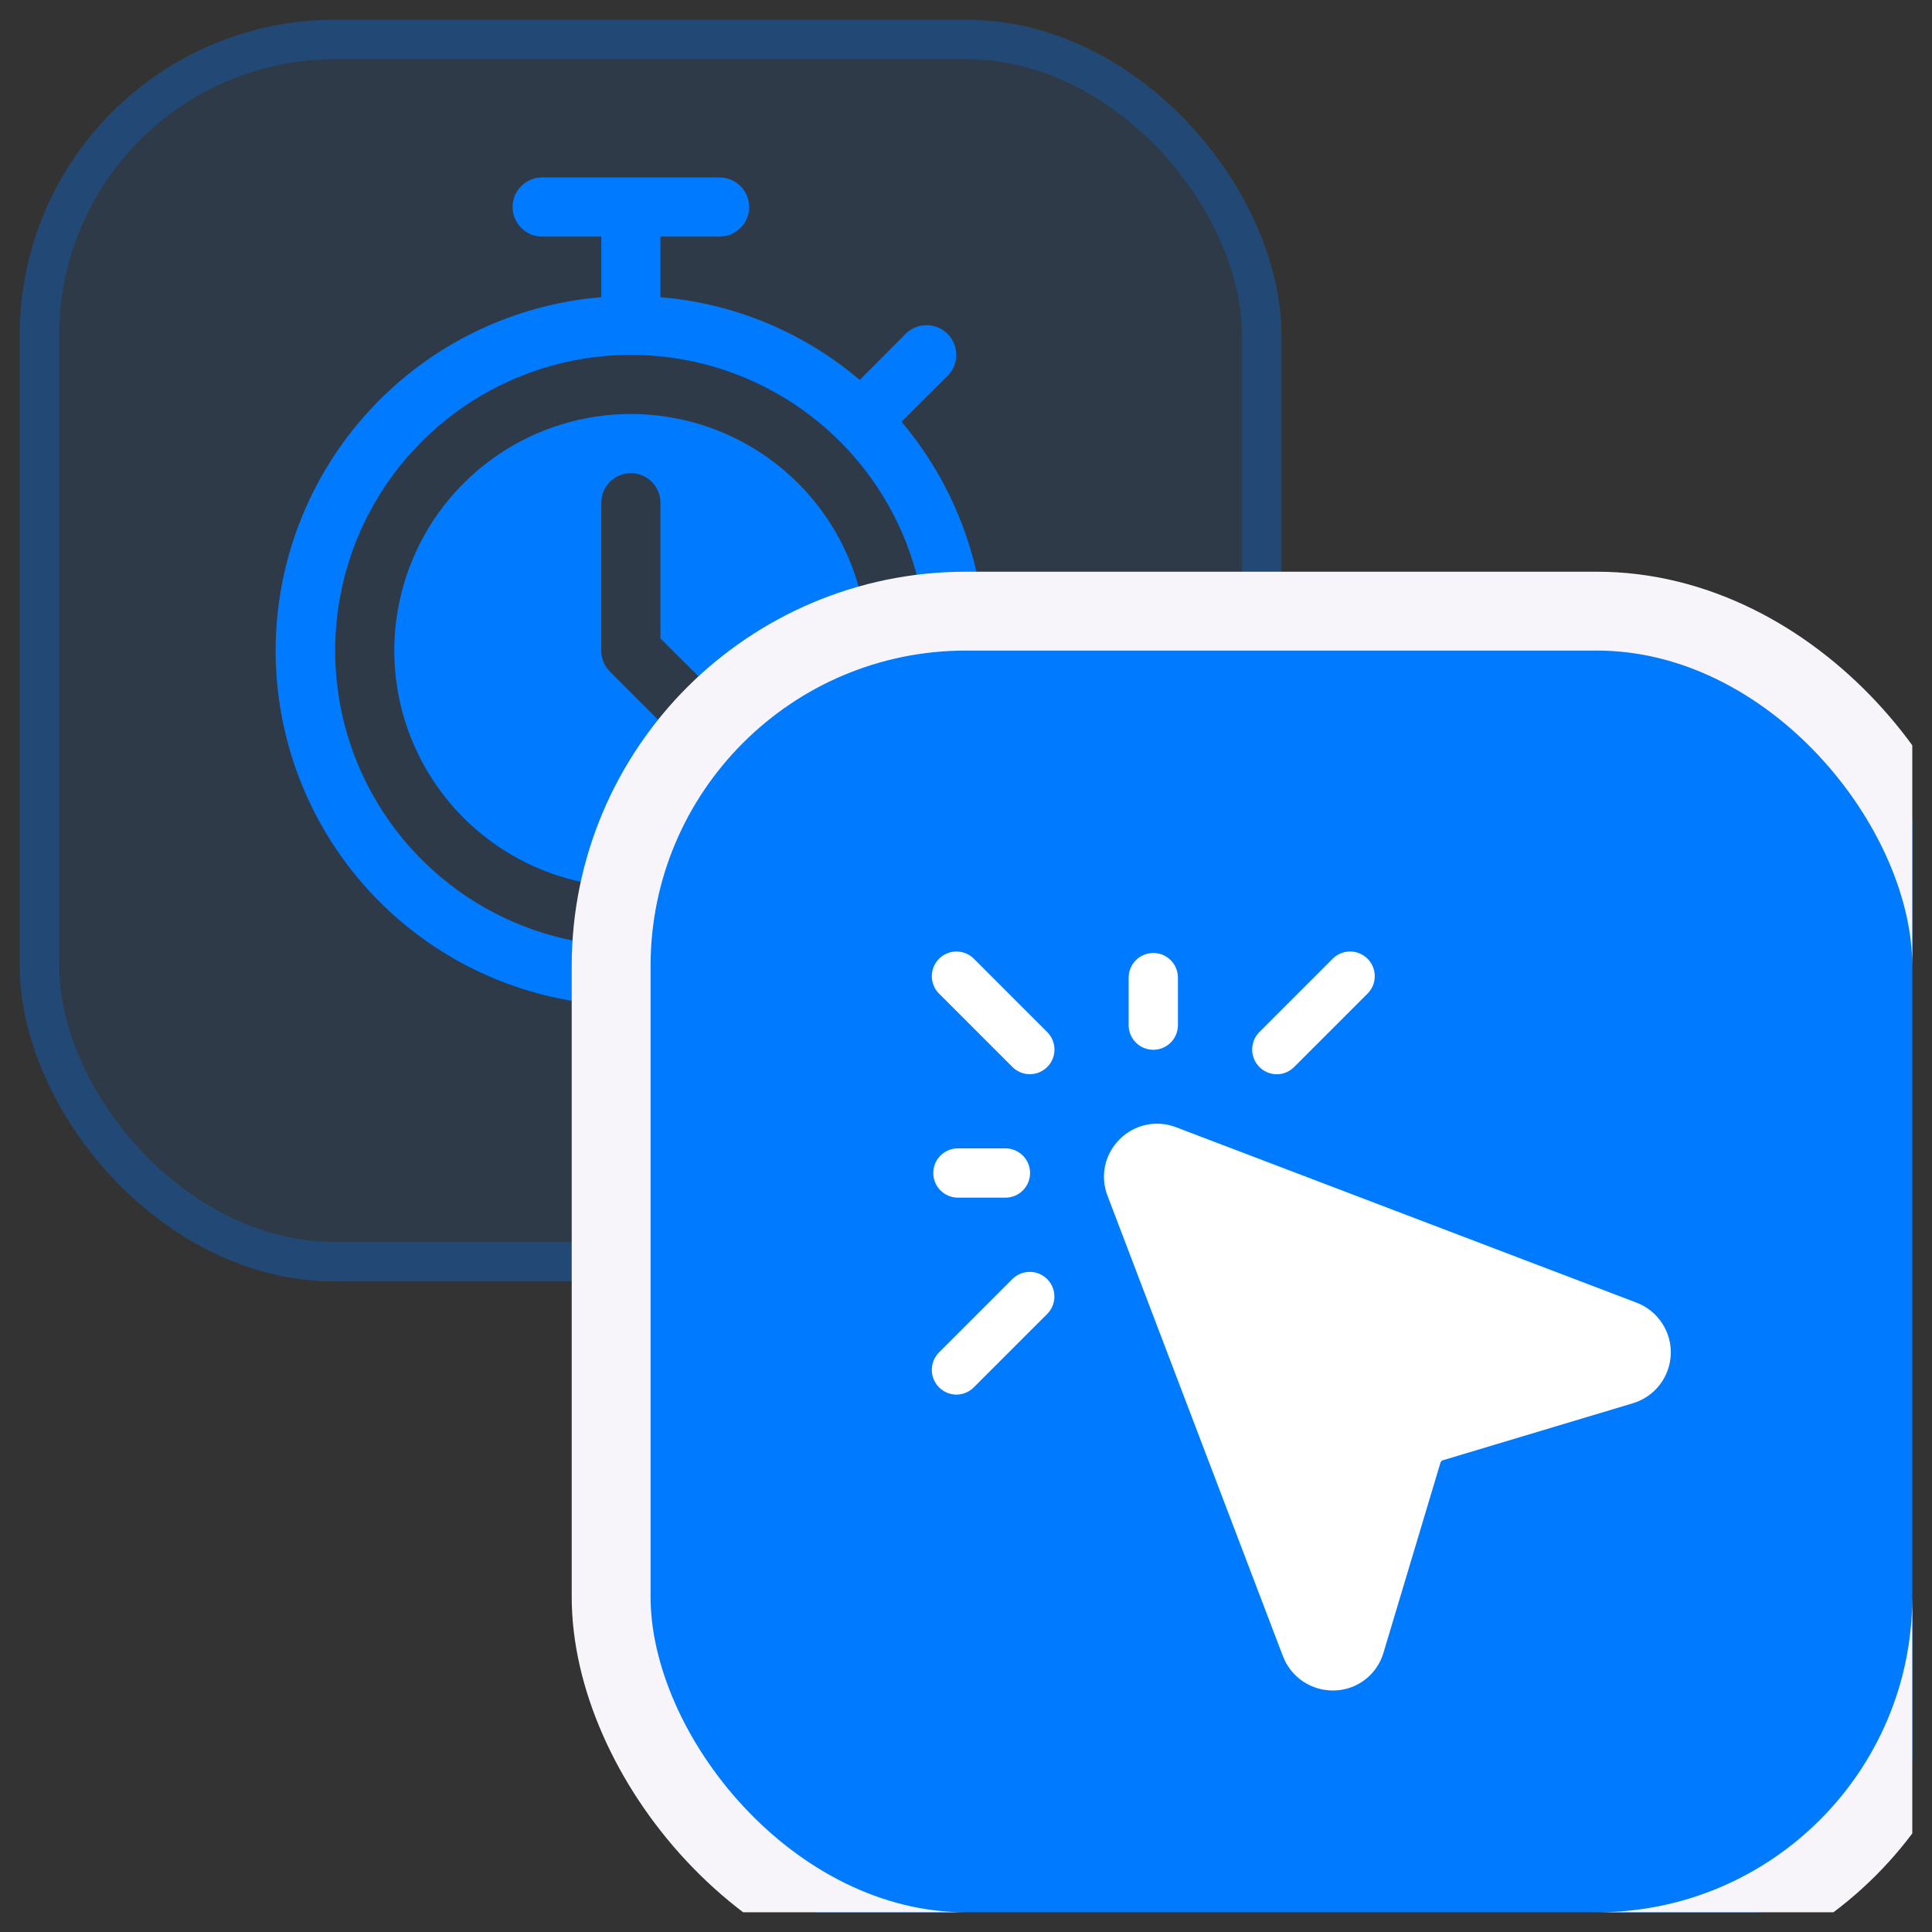 <svg width="49" height="49" viewBox="0 0 49 49" fill="none" xmlns="http://www.w3.org/2000/svg">
<rect x="0" y="0" width="49" height="49" fill="#333333" stroke="none"/>
<g clip-path="url(#clip0_19_626)">
<rect x="0.5" y="0.5" width="32" height="32" rx="8" fill="#007AFF" fill-opacity="0.1"/>
<rect x="1" y="1" width="31" height="31" rx="7.5" stroke="#007AFF" stroke-opacity="0.25"/>
<path d="M22.863 10.695L24.032 9.533C24.102 9.463 24.158 9.38 24.196 9.288C24.234 9.197 24.253 9.099 24.253 9C24.253 8.901 24.234 8.803 24.196 8.712C24.158 8.62 24.102 8.537 24.032 8.467C23.963 8.398 23.88 8.342 23.788 8.304C23.697 8.266 23.599 8.247 23.5 8.247C23.401 8.247 23.303 8.266 23.212 8.304C23.12 8.342 23.037 8.398 22.968 8.467L21.805 9.637C20.382 8.425 18.613 7.691 16.75 7.537V6H18.25C18.449 6 18.64 5.921 18.78 5.78C18.921 5.64 19 5.449 19 5.25C19 5.051 18.921 4.86 18.78 4.72C18.64 4.579 18.449 4.5 18.25 4.5H13.75C13.551 4.5 13.36 4.579 13.22 4.72C13.079 4.86 13 5.051 13 5.25C13 5.449 13.079 5.64 13.22 5.78C13.36 5.921 13.551 6 13.75 6H15.25V7.537C13.239 7.704 11.341 8.541 9.863 9.915C8.385 11.289 7.412 13.12 7.099 15.114C6.787 17.108 7.154 19.149 8.141 20.909C9.128 22.67 10.678 24.047 12.543 24.82C14.407 25.593 16.477 25.718 18.42 25.173C20.363 24.628 22.067 23.446 23.258 21.816C24.448 20.187 25.057 18.204 24.985 16.187C24.913 14.17 24.166 12.236 22.863 10.695ZM16 24C14.517 24 13.067 23.56 11.833 22.736C10.6 21.912 9.639 20.741 9.071 19.37C8.503 18 8.355 16.492 8.644 15.037C8.934 13.582 9.648 12.246 10.697 11.197C11.746 10.148 13.082 9.434 14.537 9.144C15.992 8.855 17.5 9.003 18.87 9.571C20.241 10.139 21.412 11.1 22.236 12.333C23.06 13.567 23.5 15.017 23.5 16.5C23.5 17.485 23.306 18.46 22.929 19.37C22.552 20.28 22 21.107 21.303 21.803C20.607 22.5 19.78 23.052 18.87 23.429C17.96 23.806 16.985 24 16 24Z" fill="#007AFF"/>
<path d="M16 10.5C14.813 10.5 13.653 10.852 12.667 11.511C11.68 12.171 10.911 13.107 10.457 14.204C10.003 15.3 9.884 16.507 10.115 17.671C10.347 18.834 10.918 19.904 11.757 20.743C12.597 21.582 13.666 22.153 14.829 22.385C15.993 22.616 17.2 22.497 18.296 22.043C19.392 21.589 20.329 20.82 20.989 19.833C21.648 18.847 22 17.687 22 16.5C22 14.909 21.368 13.383 20.243 12.257C19.117 11.132 17.591 10.5 16 10.5ZM18.782 19.282C18.713 19.353 18.63 19.409 18.538 19.447C18.447 19.485 18.349 19.504 18.25 19.504C18.151 19.504 18.053 19.485 17.962 19.447C17.87 19.409 17.787 19.353 17.718 19.282L15.467 17.032C15.398 16.962 15.343 16.879 15.306 16.788C15.268 16.697 15.249 16.599 15.25 16.5V12.75C15.25 12.551 15.329 12.36 15.47 12.22C15.61 12.079 15.801 12 16 12C16.199 12 16.39 12.079 16.53 12.22C16.671 12.36 16.75 12.551 16.75 12.75V16.192L18.782 18.218C18.853 18.287 18.909 18.37 18.947 18.462C18.985 18.553 19.004 18.651 19.004 18.75C19.004 18.849 18.985 18.947 18.947 19.038C18.909 19.13 18.853 19.213 18.782 19.282Z" fill="#007AFF"/>
<rect x="15.5" y="15.5" width="34" height="34" rx="9" fill="#007AFF"/>
<rect x="15.5" y="15.5" width="34" height="34" rx="9" stroke="#F7F5F9" stroke-width="2"/>
<path d="M26.125 27.244C26.247 27.243 26.367 27.206 26.468 27.137C26.57 27.069 26.649 26.972 26.696 26.859C26.743 26.746 26.756 26.622 26.733 26.502C26.71 26.382 26.652 26.271 26.567 26.183L24.692 24.308C24.574 24.194 24.416 24.131 24.252 24.133C24.088 24.134 23.932 24.2 23.816 24.316C23.7 24.432 23.634 24.588 23.633 24.752C23.631 24.916 23.694 25.074 23.808 25.192L25.683 27.067C25.801 27.182 25.96 27.246 26.125 27.244Z" fill="white"/>
<path d="M24.295 30.375H25.5C25.666 30.375 25.825 30.309 25.942 30.192C26.059 30.075 26.125 29.916 26.125 29.75C26.125 29.584 26.059 29.425 25.942 29.308C25.825 29.191 25.666 29.125 25.5 29.125H24.295C24.129 29.125 23.97 29.191 23.853 29.308C23.735 29.425 23.67 29.584 23.67 29.75C23.67 29.916 23.735 30.075 23.853 30.192C23.97 30.309 24.129 30.375 24.295 30.375Z" fill="white"/>
<path d="M29.25 26.625C29.416 26.625 29.575 26.559 29.692 26.442C29.809 26.325 29.875 26.166 29.875 26V24.795C29.875 24.629 29.809 24.47 29.692 24.353C29.575 24.235 29.416 24.17 29.25 24.17C29.084 24.17 28.925 24.235 28.808 24.353C28.691 24.47 28.625 24.629 28.625 24.795V26C28.625 26.166 28.691 26.325 28.808 26.442C28.925 26.559 29.084 26.625 29.25 26.625Z" fill="white"/>
<path d="M24.25 35.371C24.332 35.371 24.413 35.356 24.489 35.325C24.565 35.295 24.634 35.249 24.692 35.192L26.567 33.317C26.681 33.199 26.744 33.041 26.742 32.877C26.741 32.713 26.675 32.557 26.559 32.441C26.443 32.325 26.287 32.259 26.123 32.258C25.959 32.256 25.801 32.319 25.683 32.433L23.808 34.308C23.724 34.396 23.666 34.507 23.644 34.627C23.621 34.747 23.634 34.871 23.681 34.984C23.728 35.097 23.807 35.194 23.908 35.262C24.009 35.331 24.128 35.368 24.25 35.371Z" fill="white"/>
<path d="M32.375 27.246C32.457 27.247 32.538 27.232 32.614 27.201C32.69 27.17 32.759 27.124 32.817 27.067L34.692 25.192C34.806 25.074 34.869 24.916 34.867 24.752C34.866 24.588 34.8 24.432 34.684 24.316C34.568 24.2 34.412 24.134 34.248 24.133C34.084 24.131 33.926 24.194 33.808 24.308L31.933 26.183C31.848 26.271 31.791 26.382 31.769 26.502C31.746 26.622 31.759 26.747 31.806 26.86C31.853 26.972 31.932 27.069 32.033 27.138C32.134 27.206 32.253 27.244 32.375 27.246Z" fill="white"/>
<path d="M28.396 28.896C28.579 28.711 28.812 28.583 29.067 28.529C29.322 28.474 29.587 28.496 29.829 28.59L41.508 33.039C41.771 33.139 41.996 33.319 42.151 33.554C42.307 33.788 42.385 34.066 42.375 34.347C42.364 34.628 42.267 34.899 42.094 35.122C41.922 35.345 41.685 35.508 41.415 35.589L36.599 37.034C36.583 37.038 36.569 37.047 36.558 37.058C36.546 37.069 36.538 37.084 36.533 37.099L35.089 41.915C35.01 42.186 34.847 42.425 34.624 42.597C34.401 42.77 34.129 42.867 33.847 42.874C33.566 42.884 33.289 42.805 33.054 42.65C32.82 42.495 32.64 42.27 32.539 42.008L28.09 30.329C27.995 30.086 27.974 29.821 28.028 29.567C28.083 29.312 28.211 29.079 28.396 28.896Z" fill="white"/>
</g>
<defs>
<clipPath id="clip0_19_626">
<rect width="48" height="48" fill="white" transform="translate(0.5 0.5)"/>
</clipPath>
</defs>
</svg>
